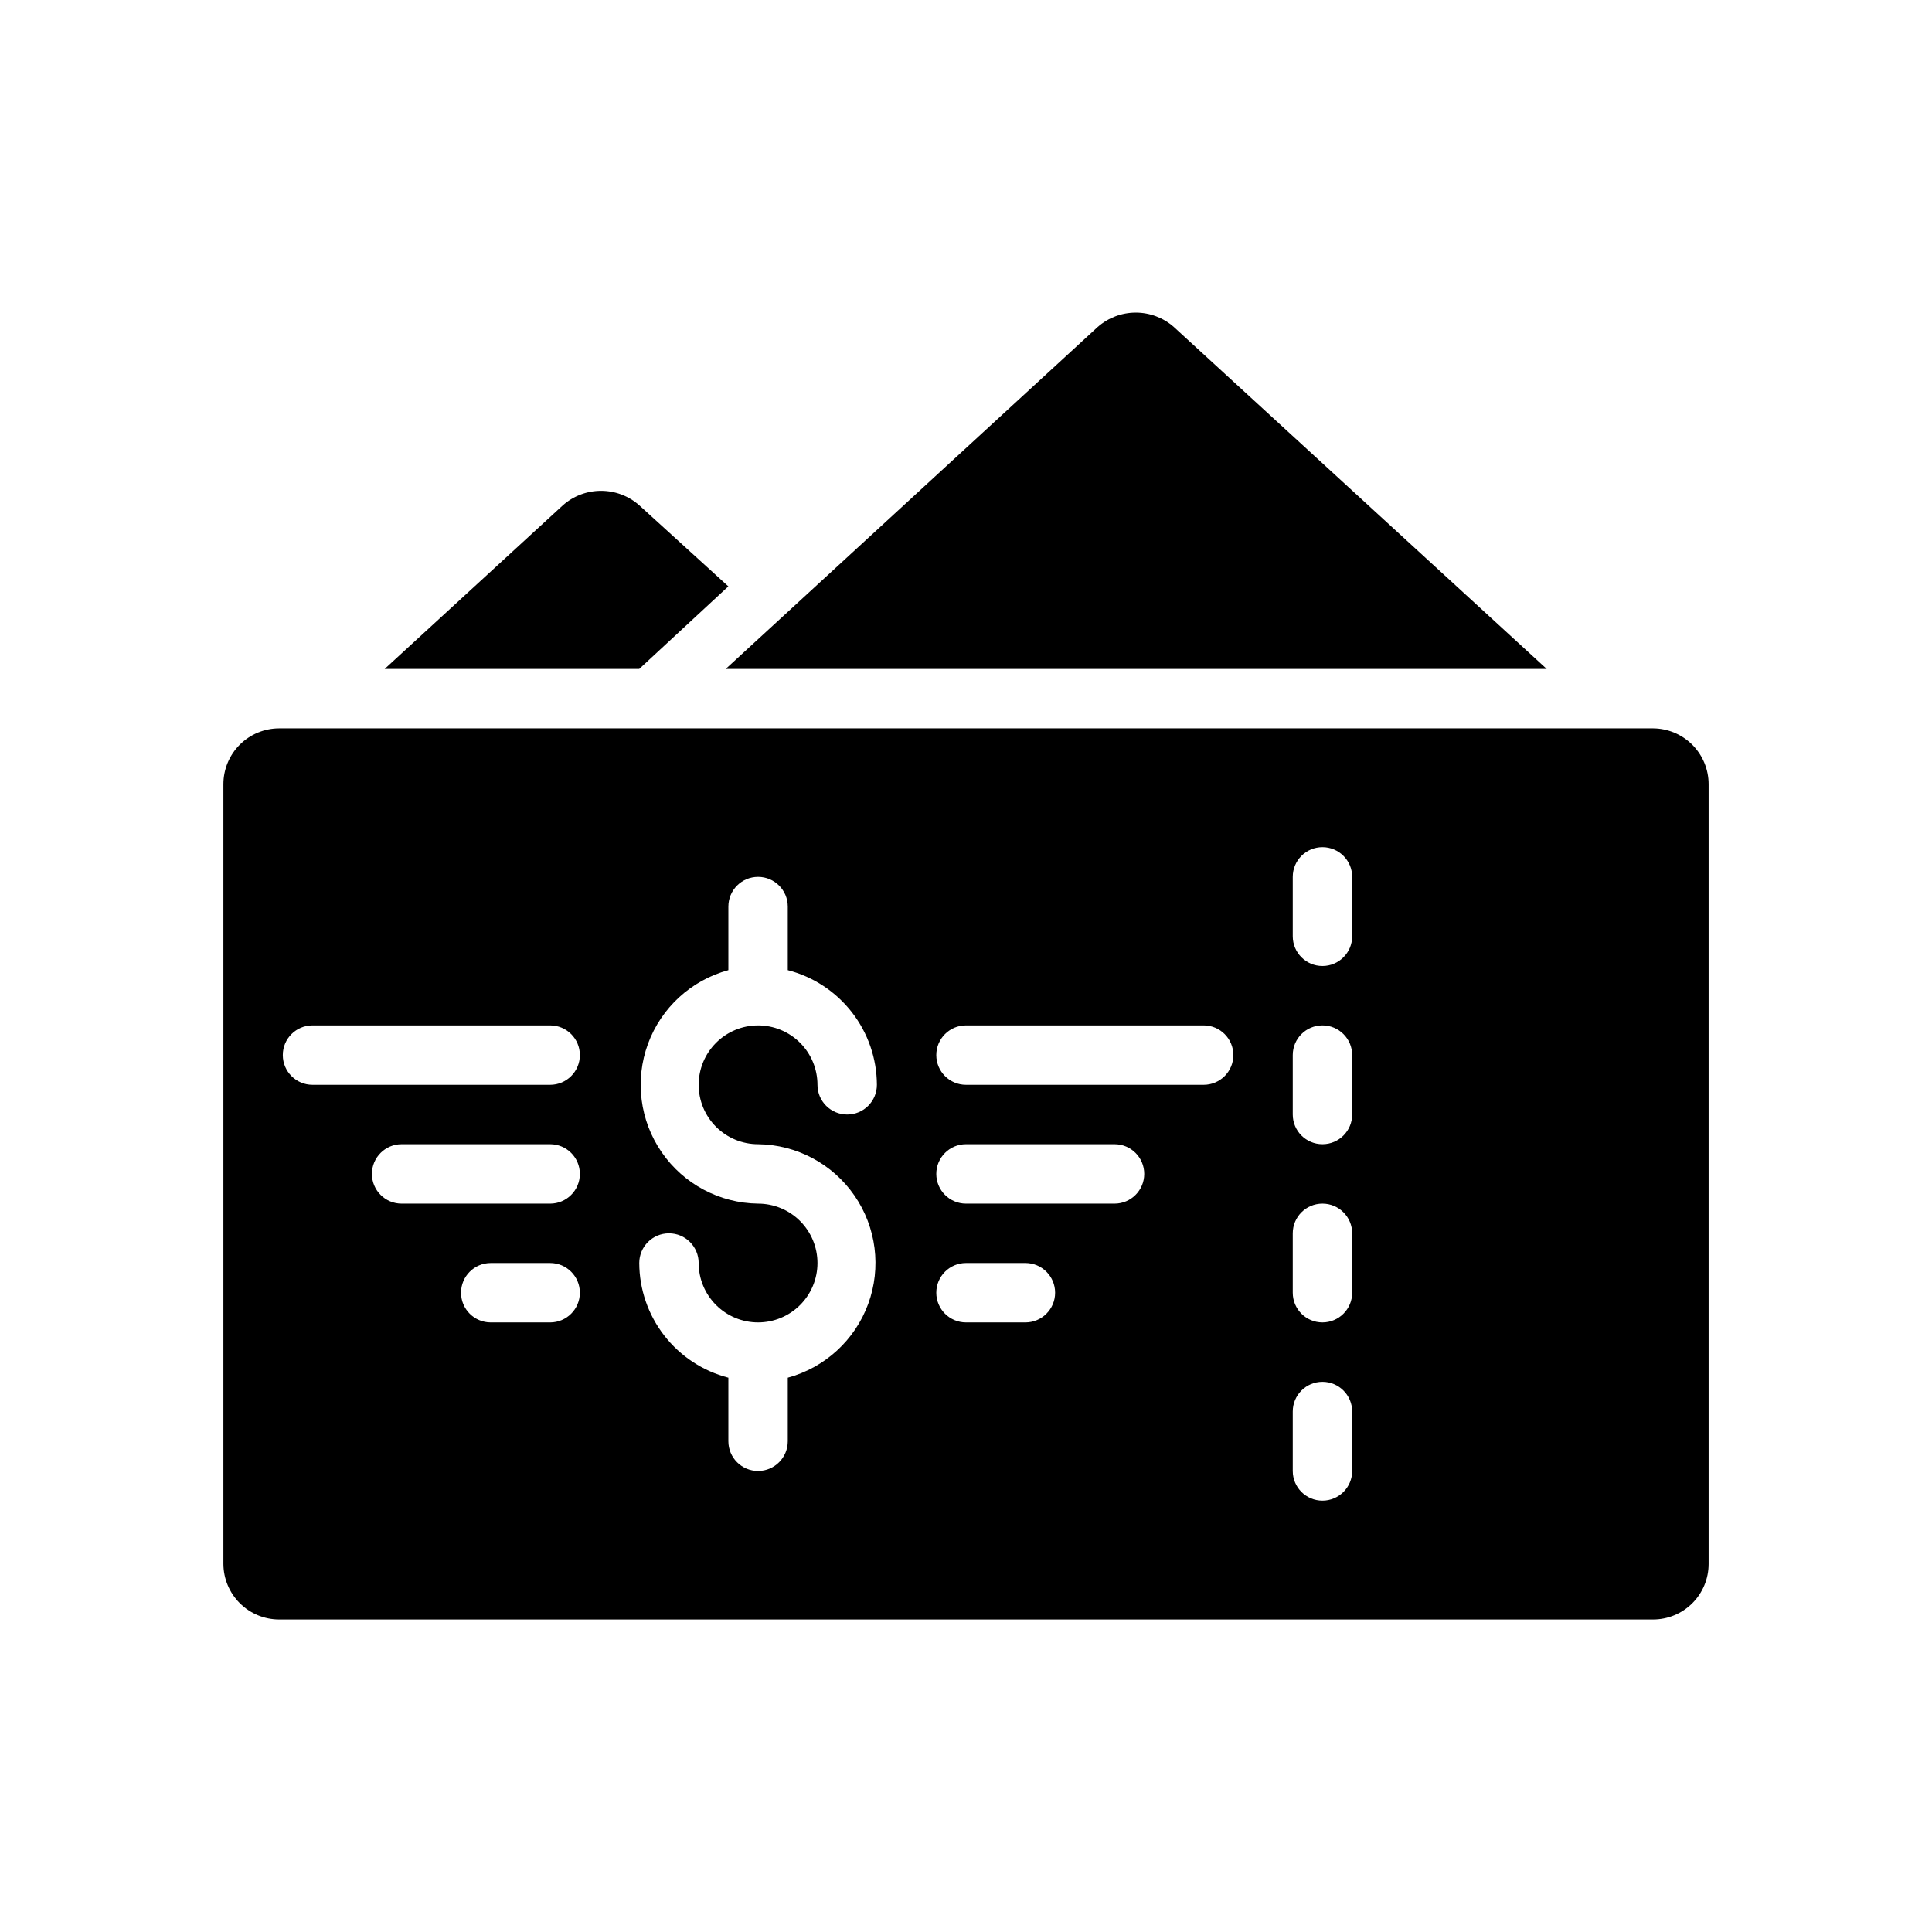 <?xml version="1.0" encoding="UTF-8"?>
<!-- Uploaded to: SVG Repo, www.svgrepo.com, Generator: SVG Repo Mixer Tools -->
<svg fill="#000000" width="800px" height="800px" version="1.1" viewBox="144 144 512 512" xmlns="http://www.w3.org/2000/svg">
 <g>
  <path d="m218 573.18h364.08c3.906 0 7.648-1.551 10.41-4.312 2.762-2.762 4.312-6.504 4.312-10.41v-206.64c0-3.91-1.551-7.664-4.309-10.438-2.758-2.769-6.504-4.34-10.414-4.359h-364.08c-3.922 0-7.688 1.559-10.465 4.332-2.773 2.777-4.332 6.543-4.332 10.465v206.64c0.02 3.914 1.59 7.656 4.359 10.414 2.773 2.758 6.527 4.309 10.438 4.309zm71.793-78.723h-15.742c-4.348 0-7.871-3.523-7.871-7.871s3.523-7.871 7.871-7.871h15.742c4.348 0 7.875 3.523 7.875 7.871s-3.527 7.871-7.875 7.871zm0-31.488-39.359 0.004c-4.348 0-7.871-3.527-7.871-7.875 0-4.348 3.523-7.871 7.871-7.871h39.359c4.348 0 7.875 3.523 7.875 7.871 0 4.348-3.527 7.875-7.875 7.875zm196.8-86.59c0-4.348 3.523-7.871 7.871-7.871 4.348 0 7.875 3.523 7.875 7.871v15.742c0 4.348-3.527 7.875-7.875 7.875-4.348 0-7.871-3.527-7.871-7.875zm0 47.23c0-4.348 3.523-7.871 7.871-7.871 4.348 0 7.875 3.523 7.875 7.871v15.746c0 4.348-3.527 7.871-7.875 7.871-4.348 0-7.871-3.523-7.871-7.871zm0 47.23v0.004c0-4.348 3.523-7.871 7.871-7.871 4.348 0 7.875 3.523 7.875 7.871v15.742c0 4.348-3.527 7.871-7.875 7.871-4.348 0-7.871-3.523-7.871-7.871zm0 47.23v0.004c0-4.348 3.523-7.871 7.871-7.871 4.348 0 7.875 3.523 7.875 7.871v15.746c0 4.348-3.527 7.871-7.875 7.871-4.348 0-7.871-3.523-7.871-7.871zm-86.59-102.33h62.977c4.348 0 7.871 3.523 7.871 7.871 0 4.348-3.523 7.875-7.871 7.875h-62.977c-4.348 0-7.875-3.527-7.875-7.875 0-4.348 3.527-7.871 7.875-7.871zm0 31.488h39.359c4.348 0 7.871 3.523 7.871 7.871 0 4.348-3.523 7.875-7.871 7.875h-39.359c-4.348 0-7.875-3.527-7.875-7.875 0-4.348 3.527-7.871 7.875-7.871zm0 31.488h15.742c4.348 0 7.871 3.523 7.871 7.871s-3.523 7.871-7.871 7.871h-15.742c-4.348 0-7.875-3.523-7.875-7.871s3.527-7.871 7.875-7.871zm-55.105-15.742c-10.215-0.125-19.738-5.195-25.539-13.605-5.805-8.41-7.164-19.109-3.652-28.707 3.512-9.594 11.461-16.887 21.32-19.562v-16.848c0-4.348 3.523-7.871 7.871-7.871 4.348 0 7.871 3.523 7.871 7.871v16.848c6.742 1.738 12.719 5.668 16.992 11.164 4.273 5.5 6.602 12.258 6.625 19.223 0 4.348-3.523 7.871-7.871 7.871-4.348 0-7.875-3.523-7.875-7.871 0-4.176-1.656-8.184-4.609-11.133-2.953-2.953-6.957-4.613-11.133-4.613s-8.18 1.66-11.133 4.613c-2.953 2.949-4.613 6.957-4.613 11.133s1.66 8.18 4.613 11.133c2.953 2.949 6.957 4.609 11.133 4.609 10.215 0.121 19.738 5.195 25.539 13.605 5.805 8.406 7.164 19.109 3.652 28.703-3.512 9.594-11.461 16.891-21.32 19.566v16.844c0 4.348-3.523 7.875-7.871 7.875-4.348 0-7.871-3.527-7.871-7.875v-16.844c-6.742-1.742-12.719-5.668-16.992-11.168-4.273-5.496-6.602-12.254-6.625-19.219 0-4.348 3.523-7.871 7.871-7.871s7.871 3.523 7.871 7.871c0 4.176 1.66 8.18 4.613 11.133 2.953 2.953 6.957 4.609 11.133 4.609s8.18-1.656 11.133-4.609c2.953-2.953 4.609-6.957 4.609-11.133s-1.656-8.18-4.609-11.133c-2.953-2.953-6.957-4.609-11.133-4.609zm-118.08-47.234h62.977c4.348 0 7.875 3.523 7.875 7.871 0 4.348-3.527 7.875-7.875 7.875h-62.977c-4.348 0-7.871-3.527-7.871-7.875 0-4.348 3.523-7.871 7.871-7.871z"/>
  <path d="m337.02 299.39-23.617-21.492c-2.793-2.469-6.391-3.828-10.117-3.828-3.727 0-7.324 1.359-10.113 3.828l-47.23 43.375h67.461z"/>
  <path d="m553.9 321.28-98.797-90.605c-2.789-2.469-6.387-3.832-10.113-3.832-3.727 0-7.324 1.363-10.117 3.832l-98.559 90.605z"/>
 </g>
</svg>